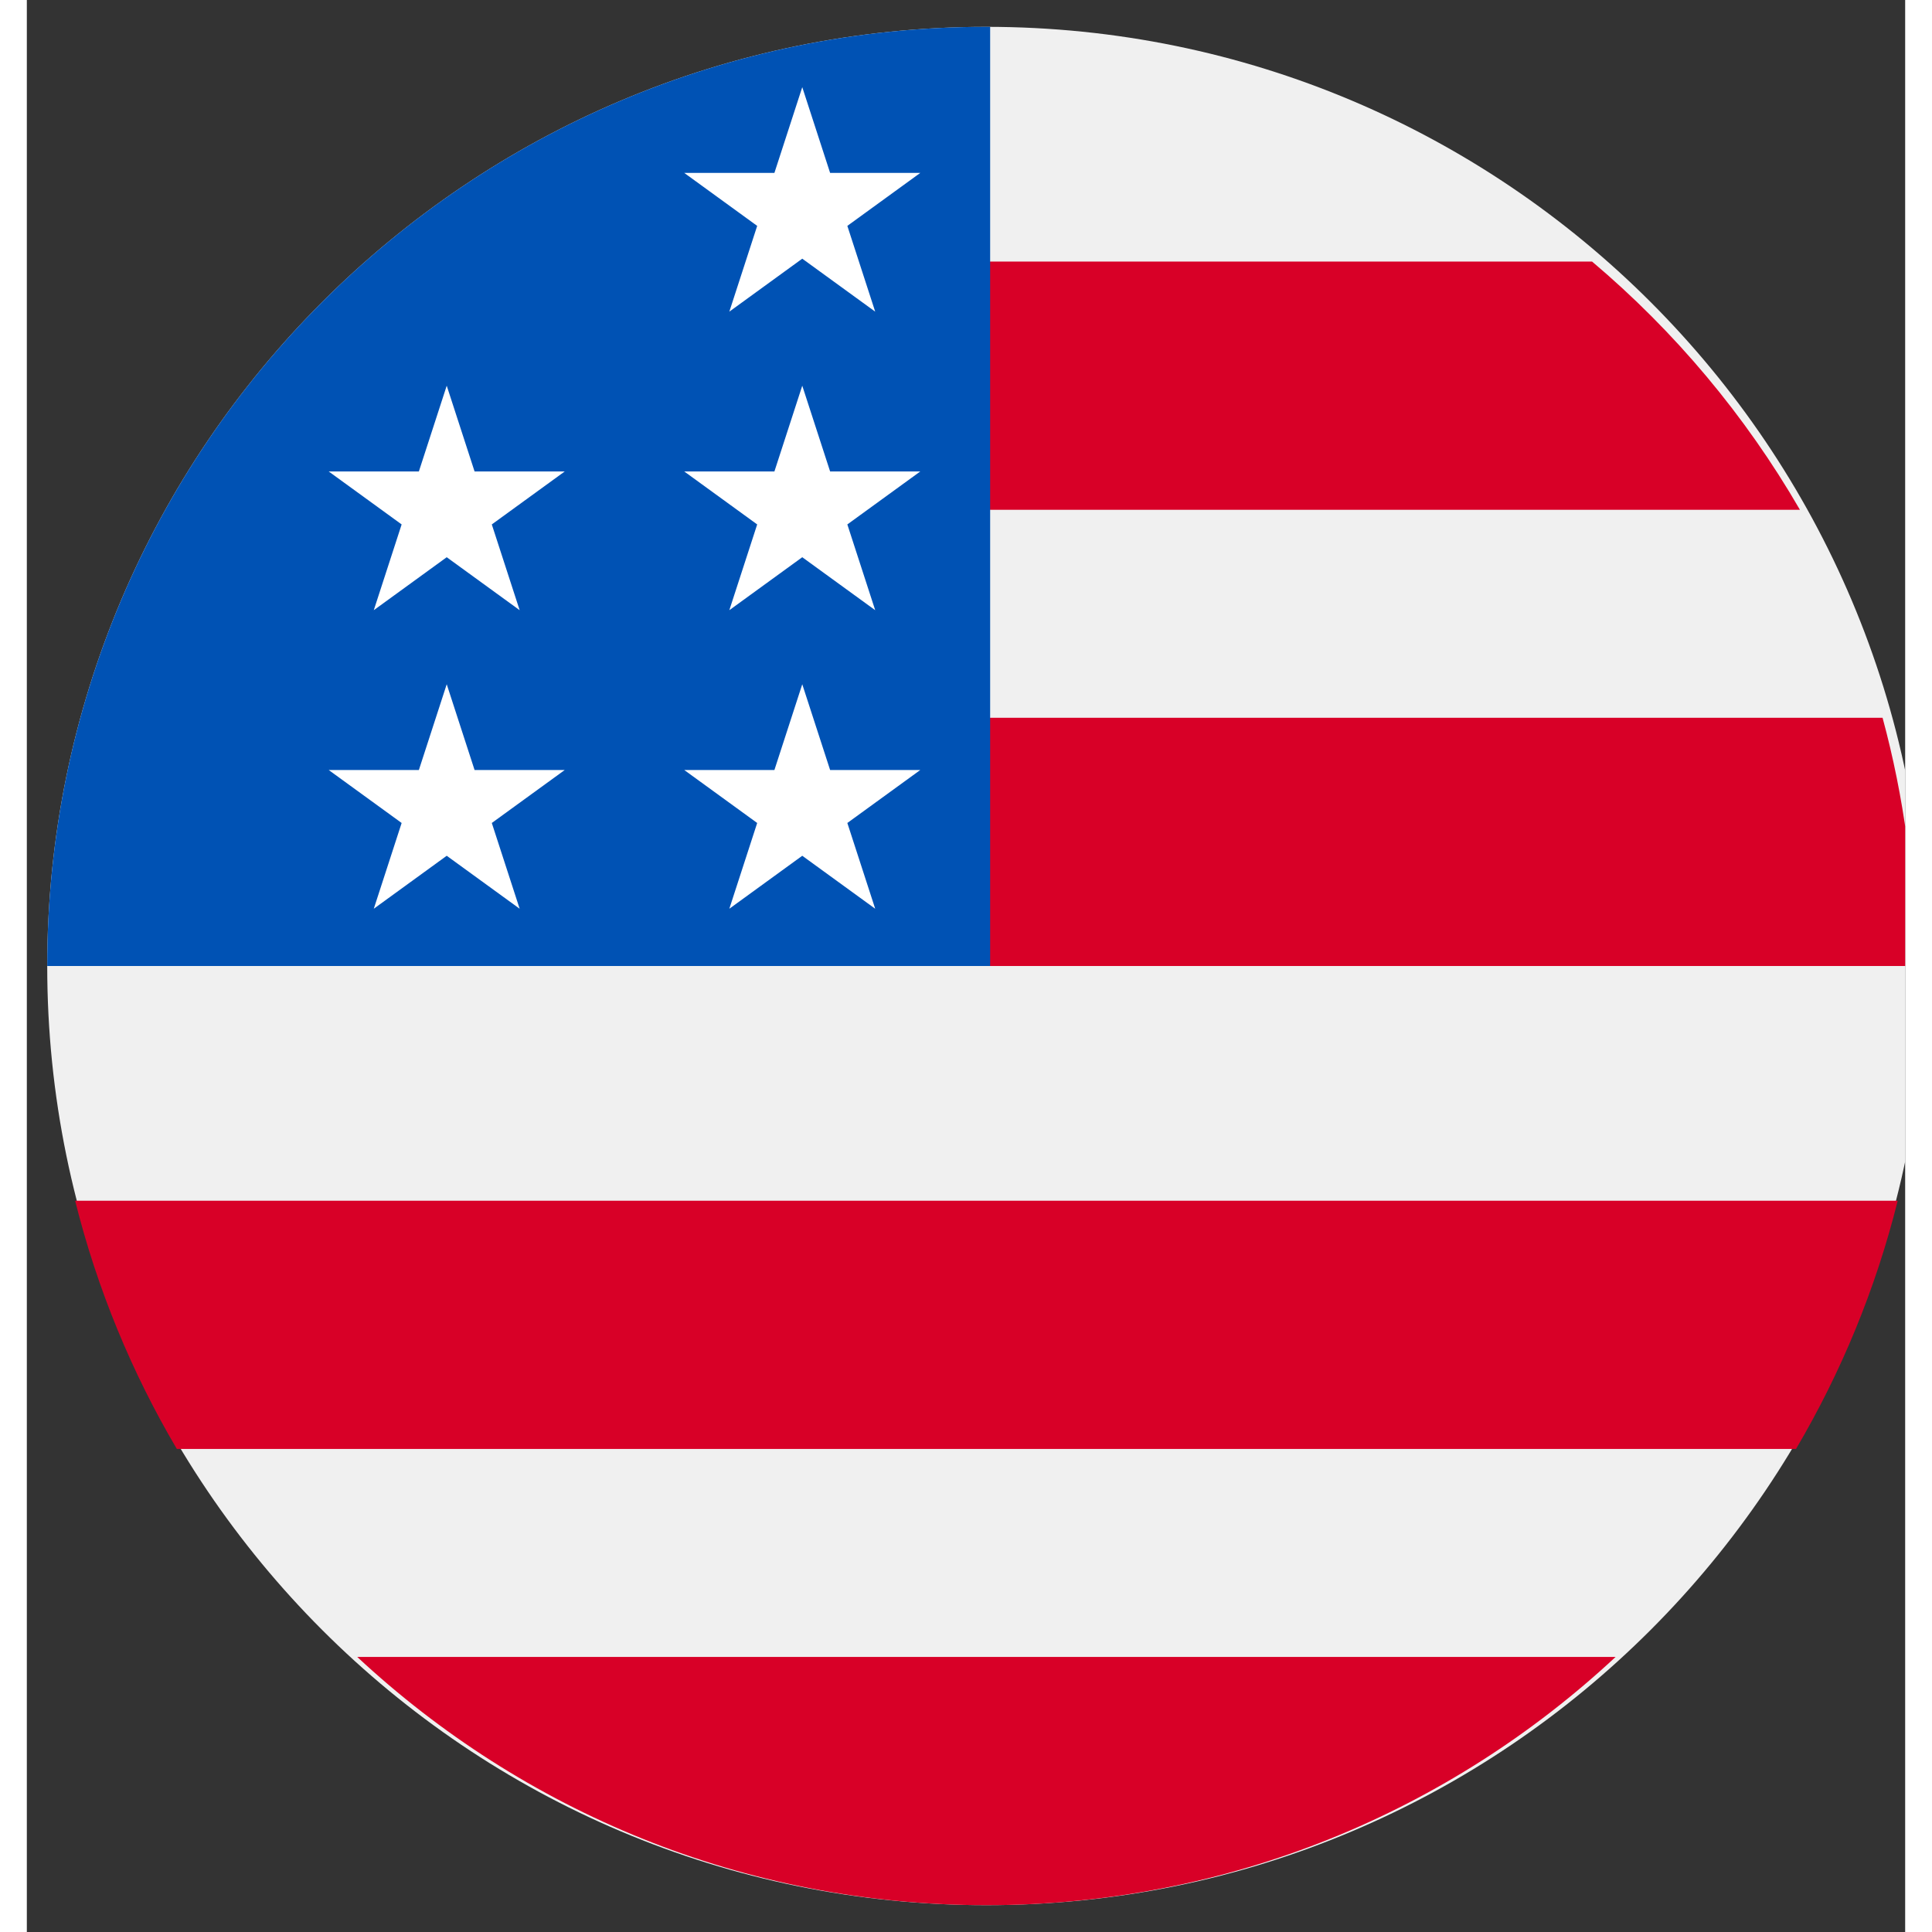 <svg width="35" height="35" viewBox="0 0 35 36" fill="none" xmlns="http://www.w3.org/2000/svg">
<rect x="0" y="0" width="35" height="36" fill="#333333" stroke="none"/>
<g clip-path="url(#clip0_1359_98)">
<path d="M17.88 35.5C27.545 35.5 35.38 27.665 35.38 18C35.38 8.335 27.545 0.5 17.88 0.5C8.215 0.5 0.38 8.335 0.38 18C0.38 27.665 8.215 35.5 17.88 35.5Z" fill="#F0F0F0"/>
<path fill-rule="evenodd" clip-rule="evenodd" d="M29.166 4.874C30.709 6.177 32.022 7.742 33.039 9.499H2.722C3.738 7.742 5.052 6.177 6.594 4.874H29.166Z" fill="#D80027"/>
<path fill-rule="evenodd" clip-rule="evenodd" d="M0.571 18H35.19C35.19 16.399 34.978 14.848 34.579 13.375H1.182C0.783 14.848 0.571 16.399 0.571 18Z" fill="#D80027"/>
<path fill-rule="evenodd" clip-rule="evenodd" d="M29.604 30.875C26.521 33.746 22.403 35.5 17.88 35.5C13.358 35.5 9.24 33.746 6.157 30.875H29.604Z" fill="#D80027"/>
<path fill-rule="evenodd" clip-rule="evenodd" d="M2.795 26.999H32.966C33.806 25.574 34.45 24.02 34.861 22.374H0.9C1.311 24.02 1.955 25.574 2.795 26.999Z" fill="#D80027"/>
<path fill-rule="evenodd" clip-rule="evenodd" d="M0.38 18H17.95V0.5H17.88C8.215 0.5 0.38 8.335 0.38 18Z" fill="#0052B4"/>
<path d="M14.449 12.75L14.968 14.348H16.648L15.289 15.335L15.808 16.933L14.449 15.946L13.09 16.933L13.609 15.335L12.25 14.348H13.93L14.449 12.75Z" fill="white"/>
<path d="M7.824 12.75L8.343 14.348H10.023L8.664 15.335L9.183 16.933L7.824 15.946L6.465 16.933L6.984 15.335L5.625 14.348H7.305L7.824 12.75Z" fill="white"/>
<path d="M14.449 7.187L14.968 8.785H16.648L15.289 9.772L15.808 11.37L14.449 10.383L13.09 11.37L13.609 9.772L12.25 8.785H13.93L14.449 7.187Z" fill="white"/>
<path d="M7.824 7.187L8.343 8.785H10.023L8.664 9.772L9.183 11.37L7.824 10.383L6.465 11.37L6.984 9.772L5.625 8.785H7.305L7.824 7.187Z" fill="white"/>
<path d="M14.449 1.624L14.968 3.222H16.648L15.289 4.209L15.808 5.807L14.449 4.82L13.09 5.807L13.609 4.209L12.25 3.222H13.93L14.449 1.624Z" fill="white"/>
</g>
<defs>
<clipPath id="clip0_1359_98">
<rect width="35" height="35" fill="white" transform="translate(0 0.5)"/>
</clipPath>
</defs>
</svg>
